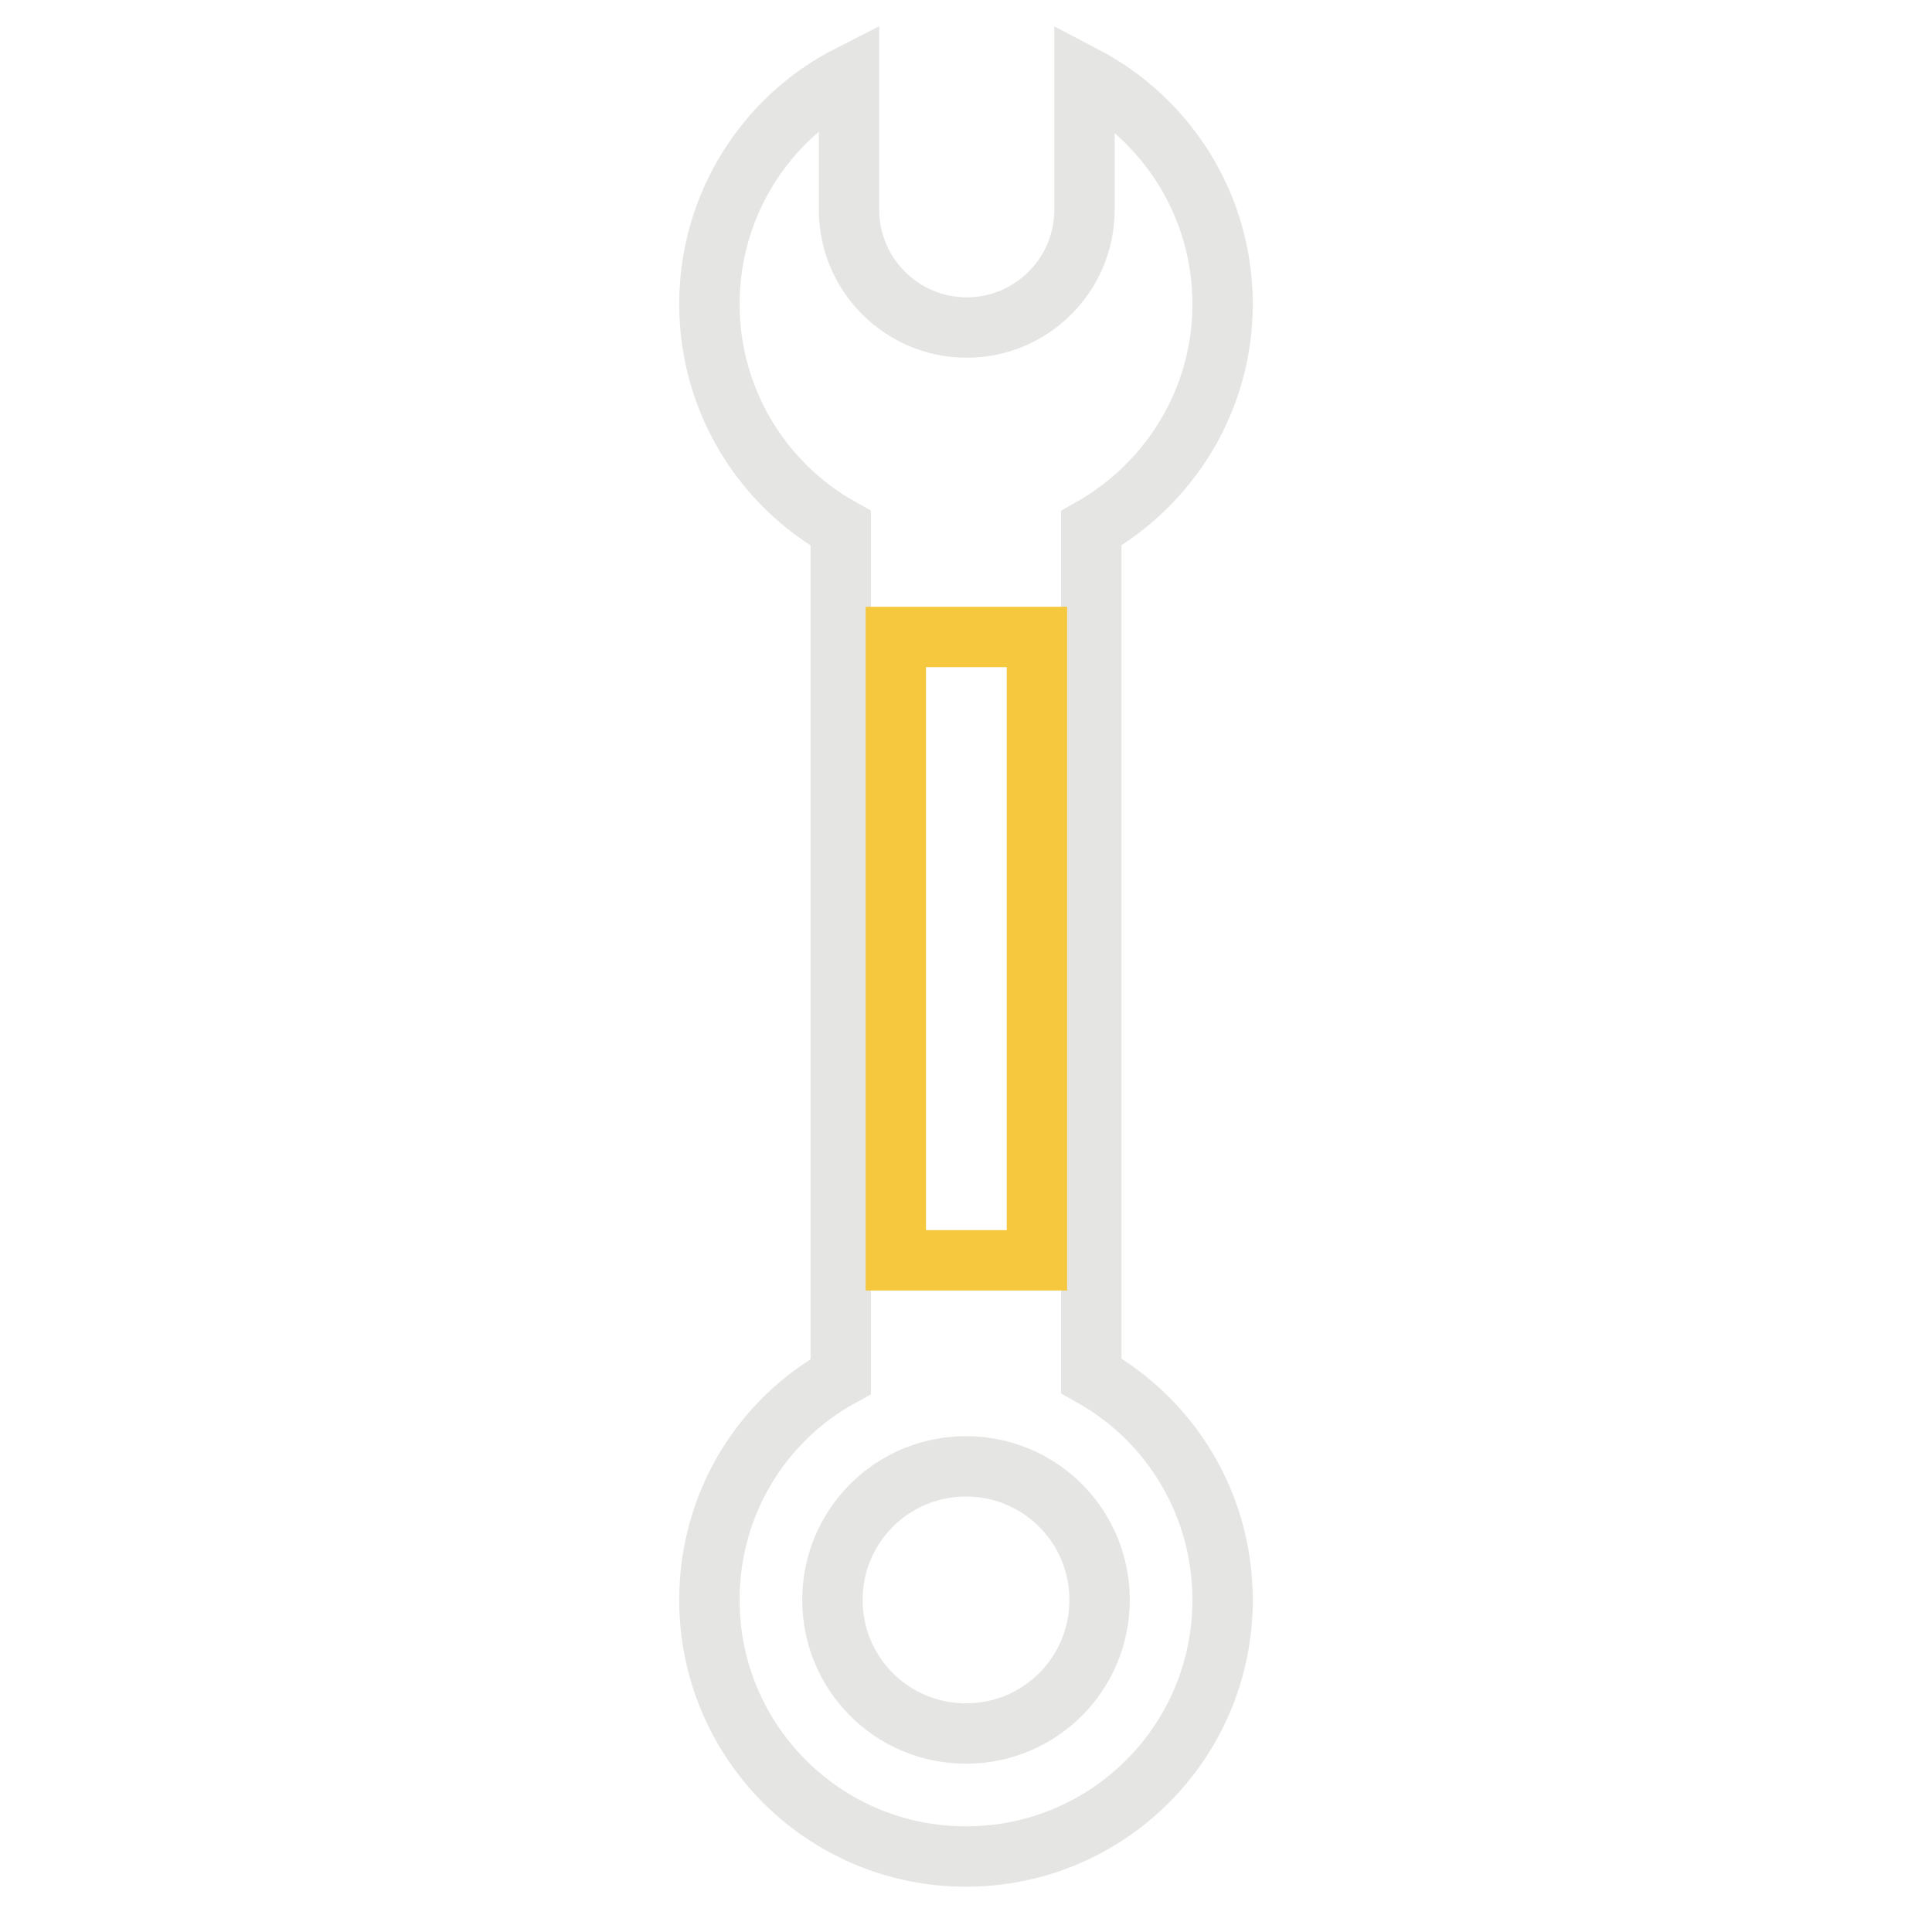 <?xml version="1.0" encoding="utf-8"?>
<!-- Svg Vector Icons : http://www.onlinewebfonts.com/icon -->
<!DOCTYPE svg PUBLIC "-//W3C//DTD SVG 1.1//EN" "http://www.w3.org/Graphics/SVG/1.1/DTD/svg11.dtd">
<svg version="1.1" xmlns="http://www.w3.org/2000/svg" xmlns:xlink="http://www.w3.org/1999/xlink" x="0px" y="0px" viewBox="0 0 256 256" enable-background="new 0 0 256 256" xml:space="preserve">
<g> <path stroke-width="8" fill-opacity="0" stroke="#e5e5e4"  d="M144.6,182.3V70C155,64.1,162,53,162,40.3c0-13.1-7.4-24.5-18.3-30.2v17.7c0,8.6-7,15.6-15.6,15.6 c-8.6,0-15.6-7-15.6-15.6V10C101.5,15.6,94,27.1,94,40.3c0,12.7,7,23.9,17.4,29.7v112.4C101,188.1,94,199.2,94,212 c0,18.8,15.2,34,34,34c18.8,0,34-15.2,34-34C162,199.2,155,188.1,144.6,182.3L144.6,182.3z M128,229.7c-9.8,0-17.7-7.9-17.7-17.7 c0-9.8,7.9-17.7,17.7-17.7c9.8,0,17.7,7.9,17.7,17.7C145.7,221.8,137.8,229.7,128,229.7z"/> <path stroke-width="8" fill-opacity="0" stroke="#f5c83d"  d="M118.7,84.4h18.7V167h-18.7V84.4z"/></g>
</svg>